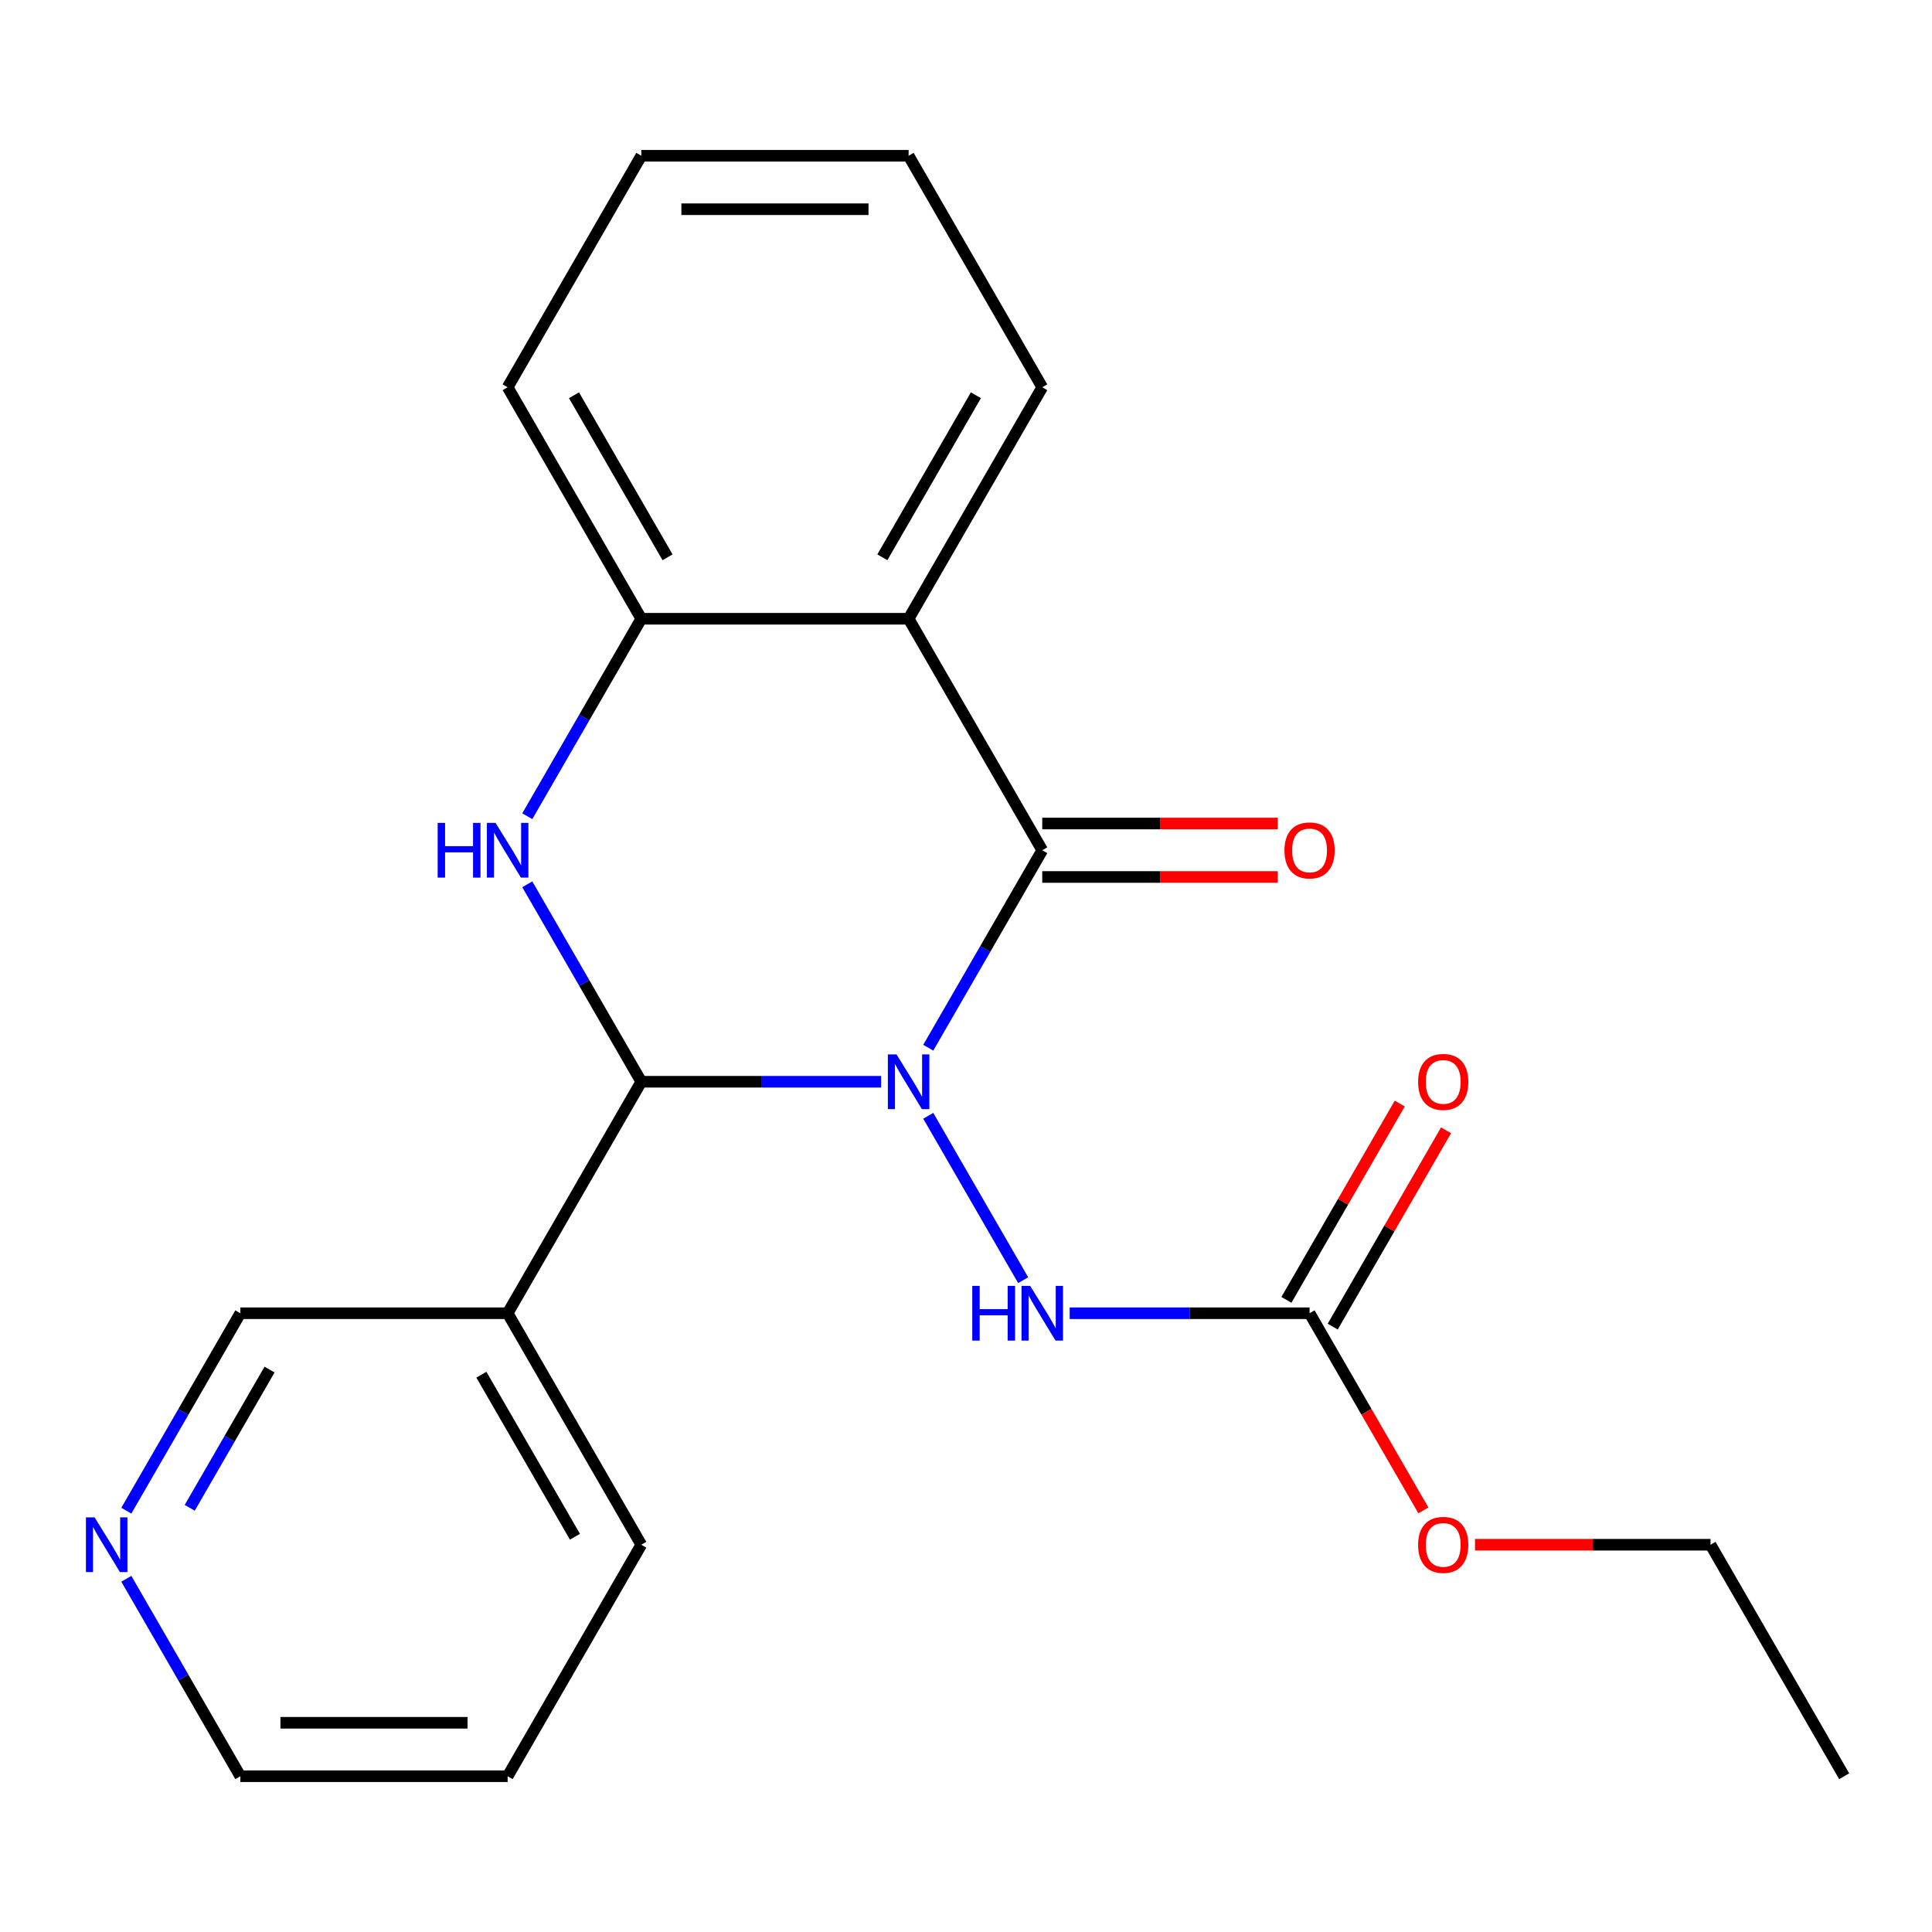 <?xml version='1.0' encoding='iso-8859-1'?>
<svg version='1.1' baseProfile='full'
              xmlns='http://www.w3.org/2000/svg'
                      xmlns:rdkit='http://www.rdkit.org/xml'
                      xmlns:xlink='http://www.w3.org/1999/xlink'
                  xml:space='preserve'
width='1000px' height='1000px' viewBox='0 0 1000 1000'>
<!-- END OF HEADER -->
<rect style='opacity:1.0;fill:#FFFFFF;stroke:none' width='1000' height='1000' x='0' y='0'> </rect>
<path class='bond-0' d='M 480.464,542.292 L 509.967,491.191' style='fill:none;fill-rule:evenodd;stroke:#0000FF;stroke-width:6px;stroke-linecap:butt;stroke-linejoin:miter;stroke-opacity:1' />
<path class='bond-0' d='M 509.967,491.191 L 539.471,440.089' style='fill:none;fill-rule:evenodd;stroke:#000000;stroke-width:6px;stroke-linecap:butt;stroke-linejoin:miter;stroke-opacity:1' />
<path class='bond-1' d='M 456.093,559.911 L 394.013,559.911' style='fill:none;fill-rule:evenodd;stroke:#0000FF;stroke-width:6px;stroke-linecap:butt;stroke-linejoin:miter;stroke-opacity:1' />
<path class='bond-1' d='M 394.013,559.911 L 331.933,559.911' style='fill:none;fill-rule:evenodd;stroke:#000000;stroke-width:6px;stroke-linecap:butt;stroke-linejoin:miter;stroke-opacity:1' />
<path class='bond-5' d='M 480.464,577.53 L 529.592,662.622' style='fill:none;fill-rule:evenodd;stroke:#0000FF;stroke-width:6px;stroke-linecap:butt;stroke-linejoin:miter;stroke-opacity:1' />
<path class='bond-3' d='M 539.471,440.089 L 470.292,320.267' style='fill:none;fill-rule:evenodd;stroke:#000000;stroke-width:6px;stroke-linecap:butt;stroke-linejoin:miter;stroke-opacity:1' />
<path class='bond-8' d='M 539.471,453.925 L 600.42,453.925' style='fill:none;fill-rule:evenodd;stroke:#000000;stroke-width:6px;stroke-linecap:butt;stroke-linejoin:miter;stroke-opacity:1' />
<path class='bond-8' d='M 600.42,453.925 L 661.37,453.925' style='fill:none;fill-rule:evenodd;stroke:#FF0000;stroke-width:6px;stroke-linecap:butt;stroke-linejoin:miter;stroke-opacity:1' />
<path class='bond-8' d='M 539.471,426.253 L 600.42,426.253' style='fill:none;fill-rule:evenodd;stroke:#000000;stroke-width:6px;stroke-linecap:butt;stroke-linejoin:miter;stroke-opacity:1' />
<path class='bond-8' d='M 600.42,426.253 L 661.37,426.253' style='fill:none;fill-rule:evenodd;stroke:#FF0000;stroke-width:6px;stroke-linecap:butt;stroke-linejoin:miter;stroke-opacity:1' />
<path class='bond-2' d='M 331.933,559.911 L 302.43,508.809' style='fill:none;fill-rule:evenodd;stroke:#000000;stroke-width:6px;stroke-linecap:butt;stroke-linejoin:miter;stroke-opacity:1' />
<path class='bond-2' d='M 302.43,508.809 L 272.927,457.708' style='fill:none;fill-rule:evenodd;stroke:#0000FF;stroke-width:6px;stroke-linecap:butt;stroke-linejoin:miter;stroke-opacity:1' />
<path class='bond-6' d='M 331.933,559.911 L 262.754,679.733' style='fill:none;fill-rule:evenodd;stroke:#000000;stroke-width:6px;stroke-linecap:butt;stroke-linejoin:miter;stroke-opacity:1' />
<path class='bond-4' d='M 272.927,422.47 L 302.43,371.369' style='fill:none;fill-rule:evenodd;stroke:#0000FF;stroke-width:6px;stroke-linecap:butt;stroke-linejoin:miter;stroke-opacity:1' />
<path class='bond-4' d='M 302.43,371.369 L 331.933,320.267' style='fill:none;fill-rule:evenodd;stroke:#000000;stroke-width:6px;stroke-linecap:butt;stroke-linejoin:miter;stroke-opacity:1' />
<path class='bond-13' d='M 470.292,320.267 L 539.471,200.446' style='fill:none;fill-rule:evenodd;stroke:#000000;stroke-width:6px;stroke-linecap:butt;stroke-linejoin:miter;stroke-opacity:1' />
<path class='bond-13' d='M 456.704,288.458 L 505.13,204.583' style='fill:none;fill-rule:evenodd;stroke:#000000;stroke-width:6px;stroke-linecap:butt;stroke-linejoin:miter;stroke-opacity:1' />
<path class='bond-22' d='M 470.292,320.267 L 331.933,320.267' style='fill:none;fill-rule:evenodd;stroke:#000000;stroke-width:6px;stroke-linecap:butt;stroke-linejoin:miter;stroke-opacity:1' />
<path class='bond-14' d='M 331.933,320.267 L 262.754,200.446' style='fill:none;fill-rule:evenodd;stroke:#000000;stroke-width:6px;stroke-linecap:butt;stroke-linejoin:miter;stroke-opacity:1' />
<path class='bond-14' d='M 345.521,288.458 L 297.096,204.583' style='fill:none;fill-rule:evenodd;stroke:#000000;stroke-width:6px;stroke-linecap:butt;stroke-linejoin:miter;stroke-opacity:1' />
<path class='bond-7' d='M 553.67,679.733 L 615.749,679.733' style='fill:none;fill-rule:evenodd;stroke:#0000FF;stroke-width:6px;stroke-linecap:butt;stroke-linejoin:miter;stroke-opacity:1' />
<path class='bond-7' d='M 615.749,679.733 L 677.829,679.733' style='fill:none;fill-rule:evenodd;stroke:#000000;stroke-width:6px;stroke-linecap:butt;stroke-linejoin:miter;stroke-opacity:1' />
<path class='bond-12' d='M 262.754,679.733 L 124.396,679.733' style='fill:none;fill-rule:evenodd;stroke:#000000;stroke-width:6px;stroke-linecap:butt;stroke-linejoin:miter;stroke-opacity:1' />
<path class='bond-15' d='M 262.754,679.733 L 331.933,799.554' style='fill:none;fill-rule:evenodd;stroke:#000000;stroke-width:6px;stroke-linecap:butt;stroke-linejoin:miter;stroke-opacity:1' />
<path class='bond-15' d='M 249.167,711.542 L 297.592,795.417' style='fill:none;fill-rule:evenodd;stroke:#000000;stroke-width:6px;stroke-linecap:butt;stroke-linejoin:miter;stroke-opacity:1' />
<path class='bond-9' d='M 689.811,686.651 L 719.141,635.849' style='fill:none;fill-rule:evenodd;stroke:#000000;stroke-width:6px;stroke-linecap:butt;stroke-linejoin:miter;stroke-opacity:1' />
<path class='bond-9' d='M 719.141,635.849 L 748.472,585.048' style='fill:none;fill-rule:evenodd;stroke:#FF0000;stroke-width:6px;stroke-linecap:butt;stroke-linejoin:miter;stroke-opacity:1' />
<path class='bond-9' d='M 665.847,672.815 L 695.177,622.013' style='fill:none;fill-rule:evenodd;stroke:#000000;stroke-width:6px;stroke-linecap:butt;stroke-linejoin:miter;stroke-opacity:1' />
<path class='bond-9' d='M 695.177,622.013 L 724.507,571.212' style='fill:none;fill-rule:evenodd;stroke:#FF0000;stroke-width:6px;stroke-linecap:butt;stroke-linejoin:miter;stroke-opacity:1' />
<path class='bond-11' d='M 677.829,679.733 L 707.286,730.754' style='fill:none;fill-rule:evenodd;stroke:#000000;stroke-width:6px;stroke-linecap:butt;stroke-linejoin:miter;stroke-opacity:1' />
<path class='bond-11' d='M 707.286,730.754 L 736.743,781.775' style='fill:none;fill-rule:evenodd;stroke:#FF0000;stroke-width:6px;stroke-linecap:butt;stroke-linejoin:miter;stroke-opacity:1' />
<path class='bond-10' d='M 65.389,781.935 L 94.893,730.834' style='fill:none;fill-rule:evenodd;stroke:#0000FF;stroke-width:6px;stroke-linecap:butt;stroke-linejoin:miter;stroke-opacity:1' />
<path class='bond-10' d='M 94.893,730.834 L 124.396,679.733' style='fill:none;fill-rule:evenodd;stroke:#000000;stroke-width:6px;stroke-linecap:butt;stroke-linejoin:miter;stroke-opacity:1' />
<path class='bond-10' d='M 98.205,780.441 L 118.857,744.67' style='fill:none;fill-rule:evenodd;stroke:#0000FF;stroke-width:6px;stroke-linecap:butt;stroke-linejoin:miter;stroke-opacity:1' />
<path class='bond-10' d='M 118.857,744.67 L 139.51,708.899' style='fill:none;fill-rule:evenodd;stroke:#000000;stroke-width:6px;stroke-linecap:butt;stroke-linejoin:miter;stroke-opacity:1' />
<path class='bond-23' d='M 65.389,817.173 L 94.893,868.275' style='fill:none;fill-rule:evenodd;stroke:#0000FF;stroke-width:6px;stroke-linecap:butt;stroke-linejoin:miter;stroke-opacity:1' />
<path class='bond-23' d='M 94.893,868.275 L 124.396,919.376' style='fill:none;fill-rule:evenodd;stroke:#000000;stroke-width:6px;stroke-linecap:butt;stroke-linejoin:miter;stroke-opacity:1' />
<path class='bond-17' d='M 763.467,799.554 L 824.417,799.554' style='fill:none;fill-rule:evenodd;stroke:#FF0000;stroke-width:6px;stroke-linecap:butt;stroke-linejoin:miter;stroke-opacity:1' />
<path class='bond-17' d='M 824.417,799.554 L 885.366,799.554' style='fill:none;fill-rule:evenodd;stroke:#000000;stroke-width:6px;stroke-linecap:butt;stroke-linejoin:miter;stroke-opacity:1' />
<path class='bond-19' d='M 539.471,200.446 L 470.292,80.624' style='fill:none;fill-rule:evenodd;stroke:#000000;stroke-width:6px;stroke-linecap:butt;stroke-linejoin:miter;stroke-opacity:1' />
<path class='bond-20' d='M 262.754,200.446 L 331.933,80.624' style='fill:none;fill-rule:evenodd;stroke:#000000;stroke-width:6px;stroke-linecap:butt;stroke-linejoin:miter;stroke-opacity:1' />
<path class='bond-18' d='M 331.933,799.554 L 262.754,919.376' style='fill:none;fill-rule:evenodd;stroke:#000000;stroke-width:6px;stroke-linecap:butt;stroke-linejoin:miter;stroke-opacity:1' />
<path class='bond-16' d='M 124.396,919.376 L 262.754,919.376' style='fill:none;fill-rule:evenodd;stroke:#000000;stroke-width:6px;stroke-linecap:butt;stroke-linejoin:miter;stroke-opacity:1' />
<path class='bond-16' d='M 145.15,891.704 L 242.001,891.704' style='fill:none;fill-rule:evenodd;stroke:#000000;stroke-width:6px;stroke-linecap:butt;stroke-linejoin:miter;stroke-opacity:1' />
<path class='bond-21' d='M 885.366,799.554 L 954.545,919.376' style='fill:none;fill-rule:evenodd;stroke:#000000;stroke-width:6px;stroke-linecap:butt;stroke-linejoin:miter;stroke-opacity:1' />
<path class='bond-24' d='M 470.292,80.624 L 331.933,80.624' style='fill:none;fill-rule:evenodd;stroke:#000000;stroke-width:6px;stroke-linecap:butt;stroke-linejoin:miter;stroke-opacity:1' />
<path class='bond-24' d='M 449.538,108.296 L 352.687,108.296' style='fill:none;fill-rule:evenodd;stroke:#000000;stroke-width:6px;stroke-linecap:butt;stroke-linejoin:miter;stroke-opacity:1' />
<path  class='atom-0' d='M 464.032 545.751
L 473.312 560.751
Q 474.232 562.231, 475.712 564.911
Q 477.192 567.591, 477.272 567.751
L 477.272 545.751
L 481.032 545.751
L 481.032 574.071
L 477.152 574.071
L 467.192 557.671
Q 466.032 555.751, 464.792 553.551
Q 463.592 551.351, 463.232 550.671
L 463.232 574.071
L 459.552 574.071
L 459.552 545.751
L 464.032 545.751
' fill='#0000FF'/>
<path  class='atom-3' d='M 226.534 425.929
L 230.374 425.929
L 230.374 437.969
L 244.854 437.969
L 244.854 425.929
L 248.694 425.929
L 248.694 454.249
L 244.854 454.249
L 244.854 441.169
L 230.374 441.169
L 230.374 454.249
L 226.534 454.249
L 226.534 425.929
' fill='#0000FF'/>
<path  class='atom-3' d='M 256.494 425.929
L 265.774 440.929
Q 266.694 442.409, 268.174 445.089
Q 269.654 447.769, 269.734 447.929
L 269.734 425.929
L 273.494 425.929
L 273.494 454.249
L 269.614 454.249
L 259.654 437.849
Q 258.494 435.929, 257.254 433.729
Q 256.054 431.529, 255.694 430.849
L 255.694 454.249
L 252.014 454.249
L 252.014 425.929
L 256.494 425.929
' fill='#0000FF'/>
<path  class='atom-6' d='M 503.251 665.573
L 507.091 665.573
L 507.091 677.613
L 521.571 677.613
L 521.571 665.573
L 525.411 665.573
L 525.411 693.893
L 521.571 693.893
L 521.571 680.813
L 507.091 680.813
L 507.091 693.893
L 503.251 693.893
L 503.251 665.573
' fill='#0000FF'/>
<path  class='atom-6' d='M 533.211 665.573
L 542.491 680.573
Q 543.411 682.053, 544.891 684.733
Q 546.371 687.413, 546.451 687.573
L 546.451 665.573
L 550.211 665.573
L 550.211 693.893
L 546.331 693.893
L 536.371 677.493
Q 535.211 675.573, 533.971 673.373
Q 532.771 671.173, 532.411 670.493
L 532.411 693.893
L 528.731 693.893
L 528.731 665.573
L 533.211 665.573
' fill='#0000FF'/>
<path  class='atom-9' d='M 664.829 440.169
Q 664.829 433.369, 668.189 429.569
Q 671.549 425.769, 677.829 425.769
Q 684.109 425.769, 687.469 429.569
Q 690.829 433.369, 690.829 440.169
Q 690.829 447.049, 687.429 450.969
Q 684.029 454.849, 677.829 454.849
Q 671.589 454.849, 668.189 450.969
Q 664.829 447.089, 664.829 440.169
M 677.829 451.649
Q 682.149 451.649, 684.469 448.769
Q 686.829 445.849, 686.829 440.169
Q 686.829 434.609, 684.469 431.809
Q 682.149 428.969, 677.829 428.969
Q 673.509 428.969, 671.149 431.769
Q 668.829 434.569, 668.829 440.169
Q 668.829 445.889, 671.149 448.769
Q 673.509 451.649, 677.829 451.649
' fill='#FF0000'/>
<path  class='atom-10' d='M 734.008 559.991
Q 734.008 553.191, 737.368 549.391
Q 740.728 545.591, 747.008 545.591
Q 753.288 545.591, 756.648 549.391
Q 760.008 553.191, 760.008 559.991
Q 760.008 566.871, 756.608 570.791
Q 753.208 574.671, 747.008 574.671
Q 740.768 574.671, 737.368 570.791
Q 734.008 566.911, 734.008 559.991
M 747.008 571.471
Q 751.328 571.471, 753.648 568.591
Q 756.008 565.671, 756.008 559.991
Q 756.008 554.431, 753.648 551.631
Q 751.328 548.791, 747.008 548.791
Q 742.688 548.791, 740.328 551.591
Q 738.008 554.391, 738.008 559.991
Q 738.008 565.711, 740.328 568.591
Q 742.688 571.471, 747.008 571.471
' fill='#FF0000'/>
<path  class='atom-11' d='M 48.957 785.394
L 58.237 800.394
Q 59.157 801.874, 60.637 804.554
Q 62.117 807.234, 62.197 807.394
L 62.197 785.394
L 65.957 785.394
L 65.957 813.714
L 62.077 813.714
L 52.117 797.314
Q 50.957 795.394, 49.717 793.194
Q 48.517 790.994, 48.157 790.314
L 48.157 813.714
L 44.477 813.714
L 44.477 785.394
L 48.957 785.394
' fill='#0000FF'/>
<path  class='atom-12' d='M 734.008 799.634
Q 734.008 792.834, 737.368 789.034
Q 740.728 785.234, 747.008 785.234
Q 753.288 785.234, 756.648 789.034
Q 760.008 792.834, 760.008 799.634
Q 760.008 806.514, 756.608 810.434
Q 753.208 814.314, 747.008 814.314
Q 740.768 814.314, 737.368 810.434
Q 734.008 806.554, 734.008 799.634
M 747.008 811.114
Q 751.328 811.114, 753.648 808.234
Q 756.008 805.314, 756.008 799.634
Q 756.008 794.074, 753.648 791.274
Q 751.328 788.434, 747.008 788.434
Q 742.688 788.434, 740.328 791.234
Q 738.008 794.034, 738.008 799.634
Q 738.008 805.354, 740.328 808.234
Q 742.688 811.114, 747.008 811.114
' fill='#FF0000'/>
</svg>
